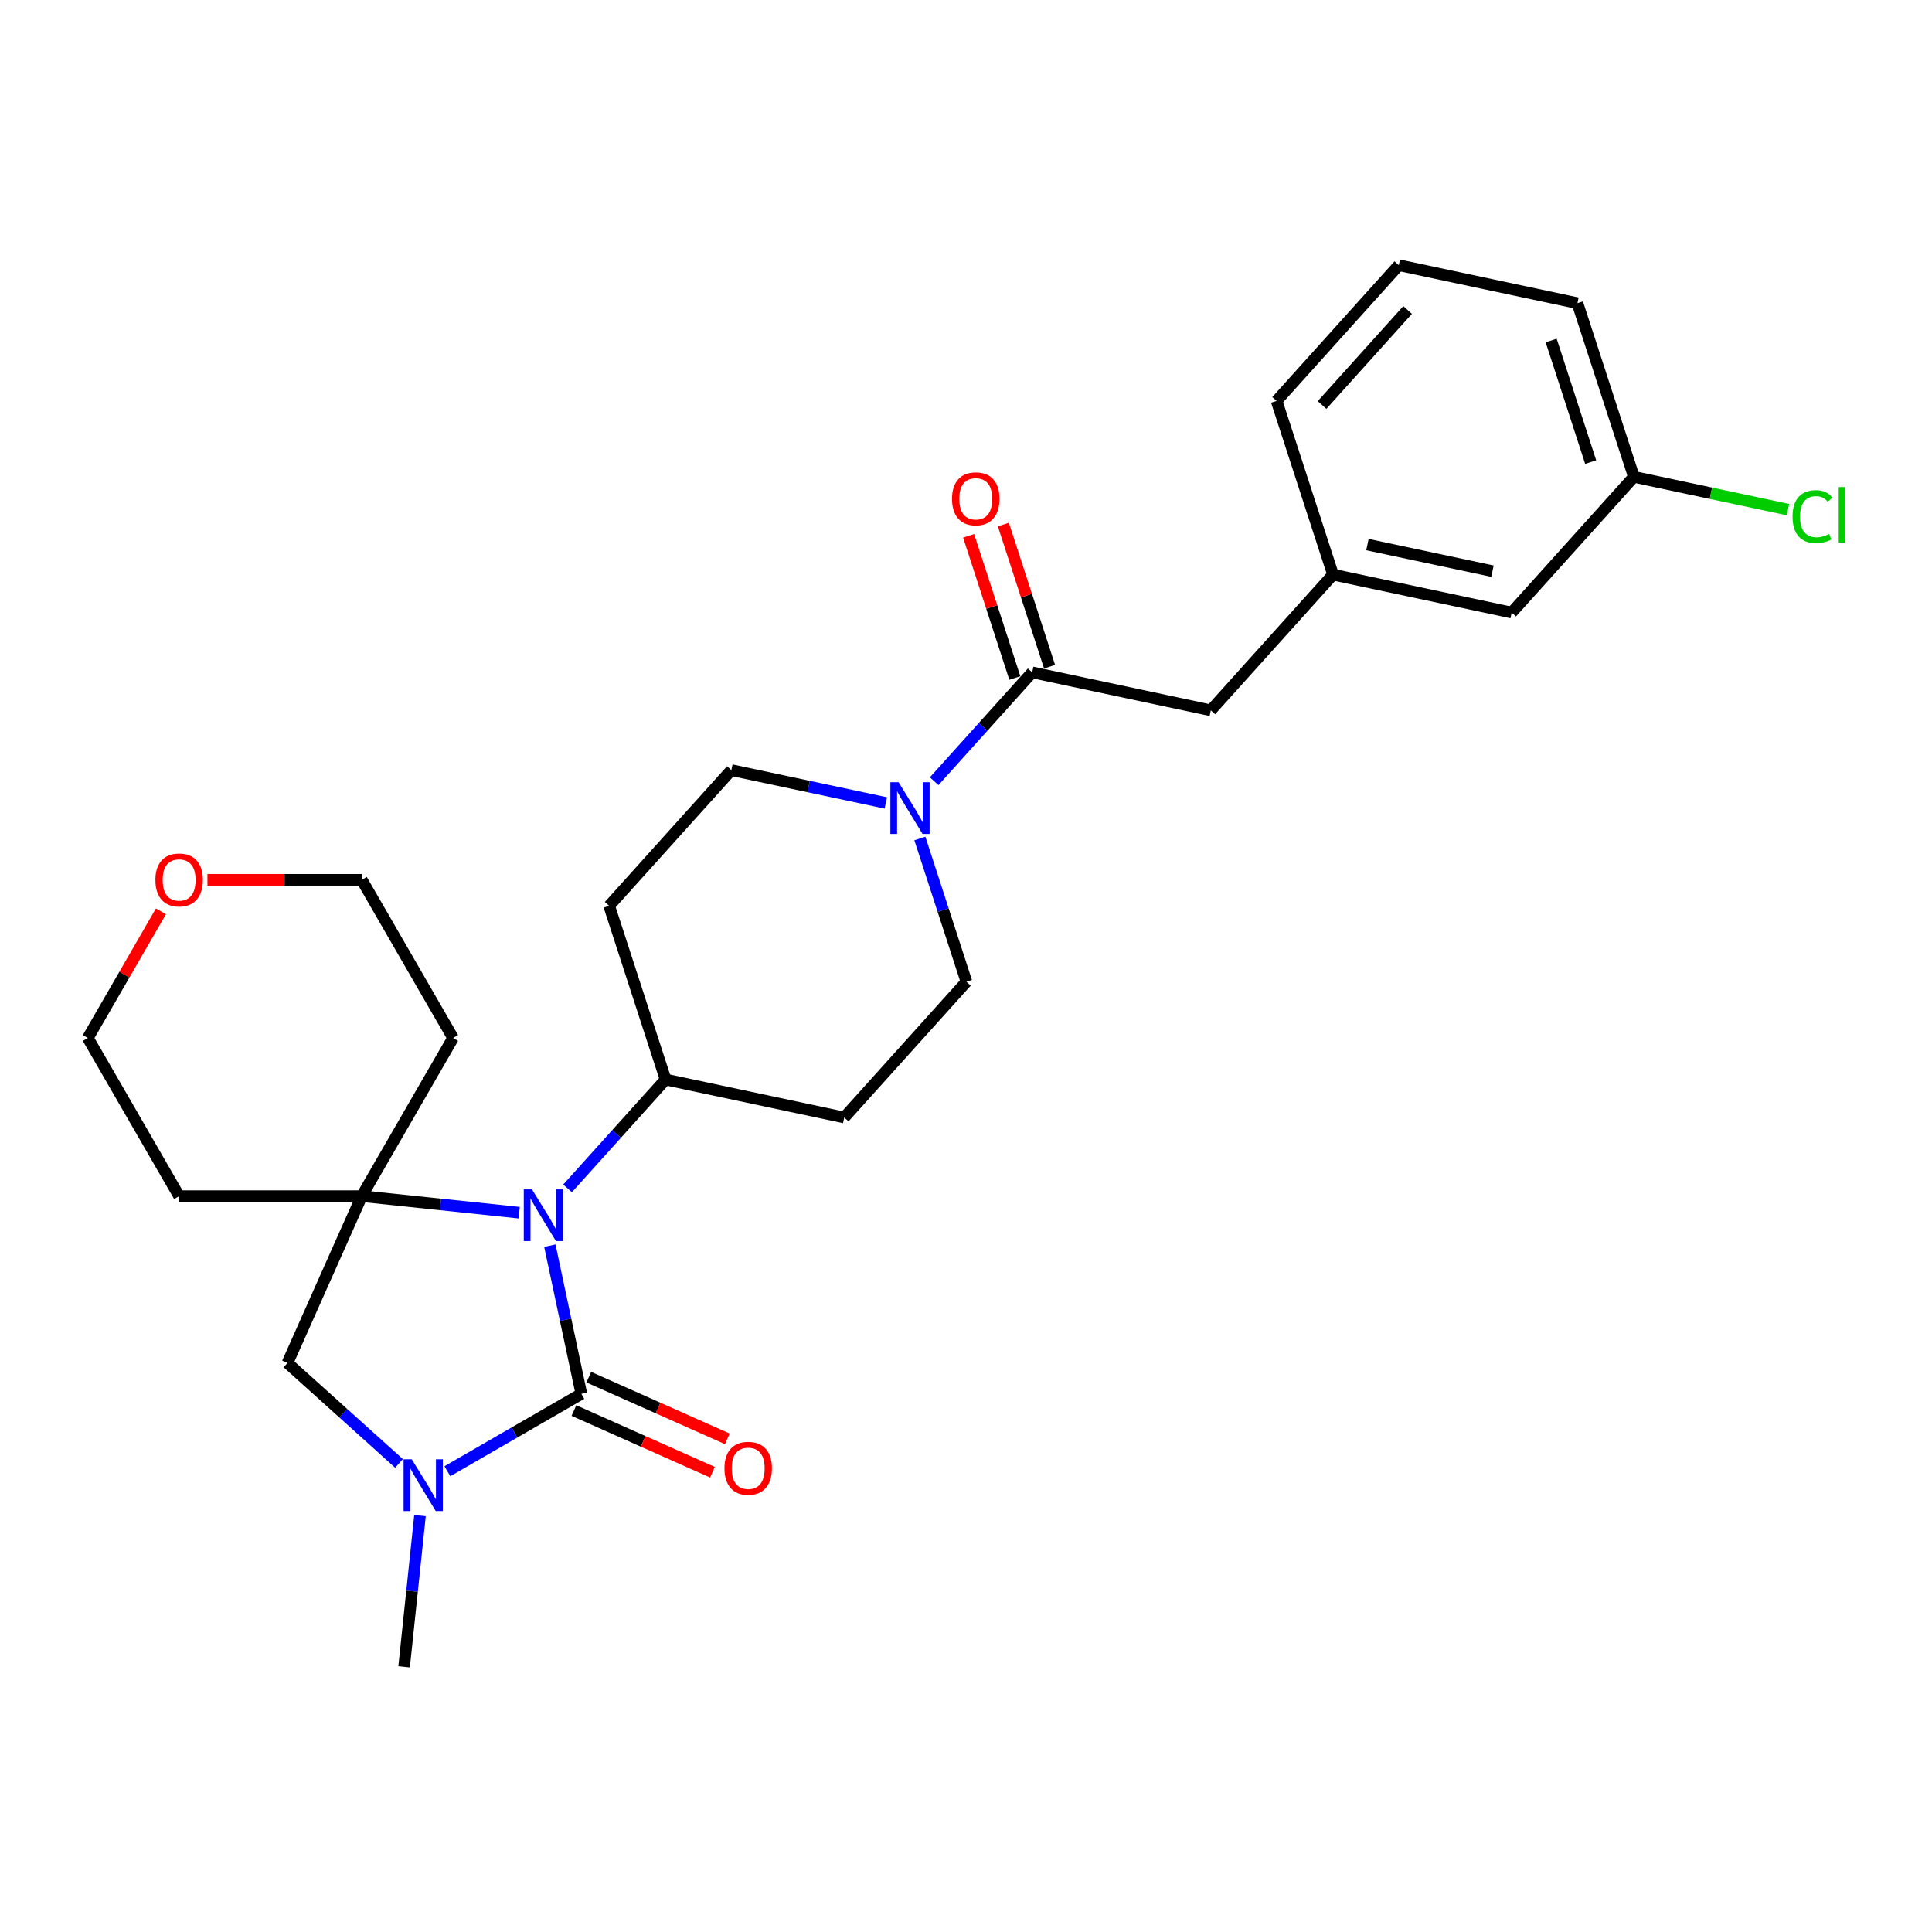 <?xml version='1.0' encoding='iso-8859-1'?>
<svg version='1.1' baseProfile='full'
              xmlns='http://www.w3.org/2000/svg'
                      xmlns:rdkit='http://www.rdkit.org/xml'
                      xmlns:xlink='http://www.w3.org/1999/xlink'
                  xml:space='preserve'
width='1000px' height='1000px' viewBox='0 0 1000 1000'>
<!-- END OF HEADER -->
<rect style='opacity:1.0;fill:#FFFFFF;stroke:none' width='1000' height='1000' x='0' y='0'> </rect>
<path class='bond-0' d='M 300.909,721.461 L 292.756,683.105' style='fill:none;fill-rule:evenodd;stroke:#000000;stroke-width:6px;stroke-linecap:butt;stroke-linejoin:miter;stroke-opacity:1' />
<path class='bond-0' d='M 292.756,683.105 L 284.603,644.748' style='fill:none;fill-rule:evenodd;stroke:#0000FF;stroke-width:6px;stroke-linecap:butt;stroke-linejoin:miter;stroke-opacity:1' />
<path class='bond-2' d='M 300.909,721.461 L 266.235,741.48' style='fill:none;fill-rule:evenodd;stroke:#000000;stroke-width:6px;stroke-linecap:butt;stroke-linejoin:miter;stroke-opacity:1' />
<path class='bond-2' d='M 266.235,741.48 L 231.562,761.5' style='fill:none;fill-rule:evenodd;stroke:#0000FF;stroke-width:6px;stroke-linecap:butt;stroke-linejoin:miter;stroke-opacity:1' />
<path class='bond-7' d='M 297.065,730.097 L 332.916,746.059' style='fill:none;fill-rule:evenodd;stroke:#000000;stroke-width:6px;stroke-linecap:butt;stroke-linejoin:miter;stroke-opacity:1' />
<path class='bond-7' d='M 332.916,746.059 L 368.768,762.021' style='fill:none;fill-rule:evenodd;stroke:#FF0000;stroke-width:6px;stroke-linecap:butt;stroke-linejoin:miter;stroke-opacity:1' />
<path class='bond-7' d='M 304.754,712.826 L 340.606,728.788' style='fill:none;fill-rule:evenodd;stroke:#000000;stroke-width:6px;stroke-linecap:butt;stroke-linejoin:miter;stroke-opacity:1' />
<path class='bond-7' d='M 340.606,728.788 L 376.458,744.75' style='fill:none;fill-rule:evenodd;stroke:#FF0000;stroke-width:6px;stroke-linecap:butt;stroke-linejoin:miter;stroke-opacity:1' />
<path class='bond-1' d='M 268.741,627.684 L 227.993,623.401' style='fill:none;fill-rule:evenodd;stroke:#0000FF;stroke-width:6px;stroke-linecap:butt;stroke-linejoin:miter;stroke-opacity:1' />
<path class='bond-1' d='M 227.993,623.401 L 187.246,619.119' style='fill:none;fill-rule:evenodd;stroke:#000000;stroke-width:6px;stroke-linecap:butt;stroke-linejoin:miter;stroke-opacity:1' />
<path class='bond-6' d='M 293.772,615.1 L 319.139,586.926' style='fill:none;fill-rule:evenodd;stroke:#0000FF;stroke-width:6px;stroke-linecap:butt;stroke-linejoin:miter;stroke-opacity:1' />
<path class='bond-6' d='M 319.139,586.926 L 344.507,558.752' style='fill:none;fill-rule:evenodd;stroke:#000000;stroke-width:6px;stroke-linecap:butt;stroke-linejoin:miter;stroke-opacity:1' />
<path class='bond-14' d='M 187.246,619.119 L 234.51,537.255' style='fill:none;fill-rule:evenodd;stroke:#000000;stroke-width:6px;stroke-linecap:butt;stroke-linejoin:miter;stroke-opacity:1' />
<path class='bond-15' d='M 187.246,619.119 L 92.718,619.119' style='fill:none;fill-rule:evenodd;stroke:#000000;stroke-width:6px;stroke-linecap:butt;stroke-linejoin:miter;stroke-opacity:1' />
<path class='bond-27' d='M 187.246,619.119 L 148.798,705.474' style='fill:none;fill-rule:evenodd;stroke:#000000;stroke-width:6px;stroke-linecap:butt;stroke-linejoin:miter;stroke-opacity:1' />
<path class='bond-5' d='M 206.531,757.456 L 177.664,731.465' style='fill:none;fill-rule:evenodd;stroke:#0000FF;stroke-width:6px;stroke-linecap:butt;stroke-linejoin:miter;stroke-opacity:1' />
<path class='bond-5' d='M 177.664,731.465 L 148.798,705.474' style='fill:none;fill-rule:evenodd;stroke:#000000;stroke-width:6px;stroke-linecap:butt;stroke-linejoin:miter;stroke-opacity:1' />
<path class='bond-19' d='M 217.391,784.474 L 213.278,823.604' style='fill:none;fill-rule:evenodd;stroke:#0000FF;stroke-width:6px;stroke-linecap:butt;stroke-linejoin:miter;stroke-opacity:1' />
<path class='bond-19' d='M 213.278,823.604 L 209.165,862.735' style='fill:none;fill-rule:evenodd;stroke:#000000;stroke-width:6px;stroke-linecap:butt;stroke-linejoin:miter;stroke-opacity:1' />
<path class='bond-3' d='M 458.495,415.596 L 418.521,407.099' style='fill:none;fill-rule:evenodd;stroke:#0000FF;stroke-width:6px;stroke-linecap:butt;stroke-linejoin:miter;stroke-opacity:1' />
<path class='bond-3' d='M 418.521,407.099 L 378.548,398.603' style='fill:none;fill-rule:evenodd;stroke:#000000;stroke-width:6px;stroke-linecap:butt;stroke-linejoin:miter;stroke-opacity:1' />
<path class='bond-4' d='M 483.526,404.356 L 508.894,376.182' style='fill:none;fill-rule:evenodd;stroke:#0000FF;stroke-width:6px;stroke-linecap:butt;stroke-linejoin:miter;stroke-opacity:1' />
<path class='bond-4' d='M 508.894,376.182 L 534.262,348.008' style='fill:none;fill-rule:evenodd;stroke:#000000;stroke-width:6px;stroke-linecap:butt;stroke-linejoin:miter;stroke-opacity:1' />
<path class='bond-28' d='M 476.127,434.004 L 488.174,471.081' style='fill:none;fill-rule:evenodd;stroke:#0000FF;stroke-width:6px;stroke-linecap:butt;stroke-linejoin:miter;stroke-opacity:1' />
<path class='bond-28' d='M 488.174,471.081 L 500.221,508.157' style='fill:none;fill-rule:evenodd;stroke:#000000;stroke-width:6px;stroke-linecap:butt;stroke-linejoin:miter;stroke-opacity:1' />
<path class='bond-8' d='M 534.262,348.008 L 626.724,367.662' style='fill:none;fill-rule:evenodd;stroke:#000000;stroke-width:6px;stroke-linecap:butt;stroke-linejoin:miter;stroke-opacity:1' />
<path class='bond-13' d='M 543.252,345.087 L 531.297,308.294' style='fill:none;fill-rule:evenodd;stroke:#000000;stroke-width:6px;stroke-linecap:butt;stroke-linejoin:miter;stroke-opacity:1' />
<path class='bond-13' d='M 531.297,308.294 L 519.342,271.501' style='fill:none;fill-rule:evenodd;stroke:#FF0000;stroke-width:6px;stroke-linecap:butt;stroke-linejoin:miter;stroke-opacity:1' />
<path class='bond-13' d='M 525.272,350.929 L 513.317,314.136' style='fill:none;fill-rule:evenodd;stroke:#000000;stroke-width:6px;stroke-linecap:butt;stroke-linejoin:miter;stroke-opacity:1' />
<path class='bond-13' d='M 513.317,314.136 L 501.362,277.344' style='fill:none;fill-rule:evenodd;stroke:#FF0000;stroke-width:6px;stroke-linecap:butt;stroke-linejoin:miter;stroke-opacity:1' />
<path class='bond-9' d='M 344.507,558.752 L 436.97,578.405' style='fill:none;fill-rule:evenodd;stroke:#000000;stroke-width:6px;stroke-linecap:butt;stroke-linejoin:miter;stroke-opacity:1' />
<path class='bond-10' d='M 344.507,558.752 L 315.297,468.85' style='fill:none;fill-rule:evenodd;stroke:#000000;stroke-width:6px;stroke-linecap:butt;stroke-linejoin:miter;stroke-opacity:1' />
<path class='bond-16' d='M 626.724,367.662 L 689.975,297.414' style='fill:none;fill-rule:evenodd;stroke:#000000;stroke-width:6px;stroke-linecap:butt;stroke-linejoin:miter;stroke-opacity:1' />
<path class='bond-12' d='M 436.97,578.405 L 500.221,508.157' style='fill:none;fill-rule:evenodd;stroke:#000000;stroke-width:6px;stroke-linecap:butt;stroke-linejoin:miter;stroke-opacity:1' />
<path class='bond-11' d='M 315.297,468.85 L 378.548,398.603' style='fill:none;fill-rule:evenodd;stroke:#000000;stroke-width:6px;stroke-linecap:butt;stroke-linejoin:miter;stroke-opacity:1' />
<path class='bond-22' d='M 234.51,537.255 L 187.246,455.392' style='fill:none;fill-rule:evenodd;stroke:#000000;stroke-width:6px;stroke-linecap:butt;stroke-linejoin:miter;stroke-opacity:1' />
<path class='bond-23' d='M 92.718,619.119 L 45.455,537.255' style='fill:none;fill-rule:evenodd;stroke:#000000;stroke-width:6px;stroke-linecap:butt;stroke-linejoin:miter;stroke-opacity:1' />
<path class='bond-18' d='M 689.975,297.414 L 782.437,317.067' style='fill:none;fill-rule:evenodd;stroke:#000000;stroke-width:6px;stroke-linecap:butt;stroke-linejoin:miter;stroke-opacity:1' />
<path class='bond-18' d='M 707.775,281.869 L 772.499,295.627' style='fill:none;fill-rule:evenodd;stroke:#000000;stroke-width:6px;stroke-linecap:butt;stroke-linejoin:miter;stroke-opacity:1' />
<path class='bond-25' d='M 689.975,297.414 L 660.764,207.513' style='fill:none;fill-rule:evenodd;stroke:#000000;stroke-width:6px;stroke-linecap:butt;stroke-linejoin:miter;stroke-opacity:1' />
<path class='bond-17' d='M 83.299,471.707 L 64.377,504.481' style='fill:none;fill-rule:evenodd;stroke:#FF0000;stroke-width:6px;stroke-linecap:butt;stroke-linejoin:miter;stroke-opacity:1' />
<path class='bond-17' d='M 64.377,504.481 L 45.455,537.255' style='fill:none;fill-rule:evenodd;stroke:#000000;stroke-width:6px;stroke-linecap:butt;stroke-linejoin:miter;stroke-opacity:1' />
<path class='bond-29' d='M 107.37,455.392 L 147.308,455.392' style='fill:none;fill-rule:evenodd;stroke:#FF0000;stroke-width:6px;stroke-linecap:butt;stroke-linejoin:miter;stroke-opacity:1' />
<path class='bond-29' d='M 147.308,455.392 L 187.246,455.392' style='fill:none;fill-rule:evenodd;stroke:#000000;stroke-width:6px;stroke-linecap:butt;stroke-linejoin:miter;stroke-opacity:1' />
<path class='bond-20' d='M 782.437,317.067 L 845.689,246.819' style='fill:none;fill-rule:evenodd;stroke:#000000;stroke-width:6px;stroke-linecap:butt;stroke-linejoin:miter;stroke-opacity:1' />
<path class='bond-21' d='M 845.689,246.819 L 885.577,255.298' style='fill:none;fill-rule:evenodd;stroke:#000000;stroke-width:6px;stroke-linecap:butt;stroke-linejoin:miter;stroke-opacity:1' />
<path class='bond-21' d='M 885.577,255.298 L 925.465,263.776' style='fill:none;fill-rule:evenodd;stroke:#00CC00;stroke-width:6px;stroke-linecap:butt;stroke-linejoin:miter;stroke-opacity:1' />
<path class='bond-30' d='M 845.689,246.819 L 816.478,156.918' style='fill:none;fill-rule:evenodd;stroke:#000000;stroke-width:6px;stroke-linecap:butt;stroke-linejoin:miter;stroke-opacity:1' />
<path class='bond-30' d='M 823.327,239.176 L 802.879,176.246' style='fill:none;fill-rule:evenodd;stroke:#000000;stroke-width:6px;stroke-linecap:butt;stroke-linejoin:miter;stroke-opacity:1' />
<path class='bond-24' d='M 724.016,137.265 L 660.764,207.513' style='fill:none;fill-rule:evenodd;stroke:#000000;stroke-width:6px;stroke-linecap:butt;stroke-linejoin:miter;stroke-opacity:1' />
<path class='bond-24' d='M 728.578,160.452 L 684.302,209.626' style='fill:none;fill-rule:evenodd;stroke:#000000;stroke-width:6px;stroke-linecap:butt;stroke-linejoin:miter;stroke-opacity:1' />
<path class='bond-26' d='M 724.016,137.265 L 816.478,156.918' style='fill:none;fill-rule:evenodd;stroke:#000000;stroke-width:6px;stroke-linecap:butt;stroke-linejoin:miter;stroke-opacity:1' />
<path  class='atom-1' d='M 275.339 615.614
L 284.111 629.793
Q 284.98 631.192, 286.379 633.726
Q 287.778 636.259, 287.854 636.41
L 287.854 615.614
L 291.408 615.614
L 291.408 642.384
L 287.741 642.384
L 278.326 626.882
Q 277.229 625.067, 276.057 622.987
Q 274.923 620.908, 274.582 620.265
L 274.582 642.384
L 271.104 642.384
L 271.104 615.614
L 275.339 615.614
' fill='#0000FF'/>
<path  class='atom-3' d='M 213.129 755.34
L 221.901 769.519
Q 222.77 770.918, 224.169 773.452
Q 225.568 775.985, 225.644 776.136
L 225.644 755.34
L 229.198 755.34
L 229.198 782.11
L 225.531 782.11
L 216.116 766.608
Q 215.019 764.793, 213.847 762.713
Q 212.713 760.634, 212.372 759.991
L 212.372 782.11
L 208.894 782.11
L 208.894 755.34
L 213.129 755.34
' fill='#0000FF'/>
<path  class='atom-4' d='M 465.093 404.871
L 473.865 419.05
Q 474.735 420.449, 476.134 422.982
Q 477.533 425.516, 477.608 425.667
L 477.608 404.871
L 481.163 404.871
L 481.163 431.641
L 477.495 431.641
L 468.08 416.139
Q 466.983 414.324, 465.811 412.244
Q 464.677 410.164, 464.337 409.522
L 464.337 431.641
L 460.858 431.641
L 460.858 404.871
L 465.093 404.871
' fill='#0000FF'/>
<path  class='atom-8' d='M 374.976 759.985
Q 374.976 753.557, 378.152 749.965
Q 381.329 746.373, 387.265 746.373
Q 393.201 746.373, 396.377 749.965
Q 399.553 753.557, 399.553 759.985
Q 399.553 766.488, 396.34 770.194
Q 393.126 773.862, 387.265 773.862
Q 381.366 773.862, 378.152 770.194
Q 374.976 766.526, 374.976 759.985
M 387.265 770.837
Q 391.348 770.837, 393.541 768.114
Q 395.772 765.354, 395.772 759.985
Q 395.772 754.729, 393.541 752.082
Q 391.348 749.398, 387.265 749.398
Q 383.181 749.398, 380.95 752.045
Q 378.757 754.691, 378.757 759.985
Q 378.757 765.392, 380.95 768.114
Q 383.181 770.837, 387.265 770.837
' fill='#FF0000'/>
<path  class='atom-14' d='M 492.762 258.183
Q 492.762 251.755, 495.939 248.163
Q 499.115 244.571, 505.051 244.571
Q 510.987 244.571, 514.163 248.163
Q 517.34 251.755, 517.34 258.183
Q 517.34 264.686, 514.126 268.392
Q 510.912 272.059, 505.051 272.059
Q 499.152 272.059, 495.939 268.392
Q 492.762 264.724, 492.762 258.183
M 505.051 269.034
Q 509.135 269.034, 511.328 266.312
Q 513.558 263.552, 513.558 258.183
Q 513.558 252.927, 511.328 250.28
Q 509.135 247.595, 505.051 247.595
Q 500.967 247.595, 498.737 250.242
Q 496.543 252.889, 496.543 258.183
Q 496.543 263.59, 498.737 266.312
Q 500.967 269.034, 505.051 269.034
' fill='#FF0000'/>
<path  class='atom-18' d='M 80.43 455.467
Q 80.43 449.039, 83.606 445.447
Q 86.782 441.855, 92.718 441.855
Q 98.655 441.855, 101.831 445.447
Q 105.007 449.039, 105.007 455.467
Q 105.007 461.971, 101.793 465.676
Q 98.579 469.344, 92.718 469.344
Q 86.82 469.344, 83.606 465.676
Q 80.43 462.009, 80.43 455.467
M 92.718 466.319
Q 96.802 466.319, 98.995 463.597
Q 101.226 460.836, 101.226 455.467
Q 101.226 450.212, 98.995 447.565
Q 96.802 444.88, 92.718 444.88
Q 88.635 444.88, 86.404 447.527
Q 84.211 450.174, 84.211 455.467
Q 84.211 460.874, 86.404 463.597
Q 88.635 466.319, 92.718 466.319
' fill='#FF0000'/>
<path  class='atom-22' d='M 927.828 267.399
Q 927.828 260.744, 930.929 257.266
Q 934.067 253.749, 940.003 253.749
Q 945.524 253.749, 948.473 257.644
L 945.978 259.686
Q 943.822 256.85, 940.003 256.85
Q 935.958 256.85, 933.802 259.572
Q 931.685 262.257, 931.685 267.399
Q 931.685 272.693, 933.878 275.415
Q 936.109 278.138, 940.419 278.138
Q 943.369 278.138, 946.809 276.36
L 947.868 279.196
Q 946.469 280.104, 944.352 280.633
Q 942.234 281.162, 939.89 281.162
Q 934.067 281.162, 930.929 277.608
Q 927.828 274.054, 927.828 267.399
' fill='#00CC00'/>
<path  class='atom-22' d='M 951.725 252.124
L 955.203 252.124
L 955.203 280.822
L 951.725 280.822
L 951.725 252.124
' fill='#00CC00'/>
</svg>
